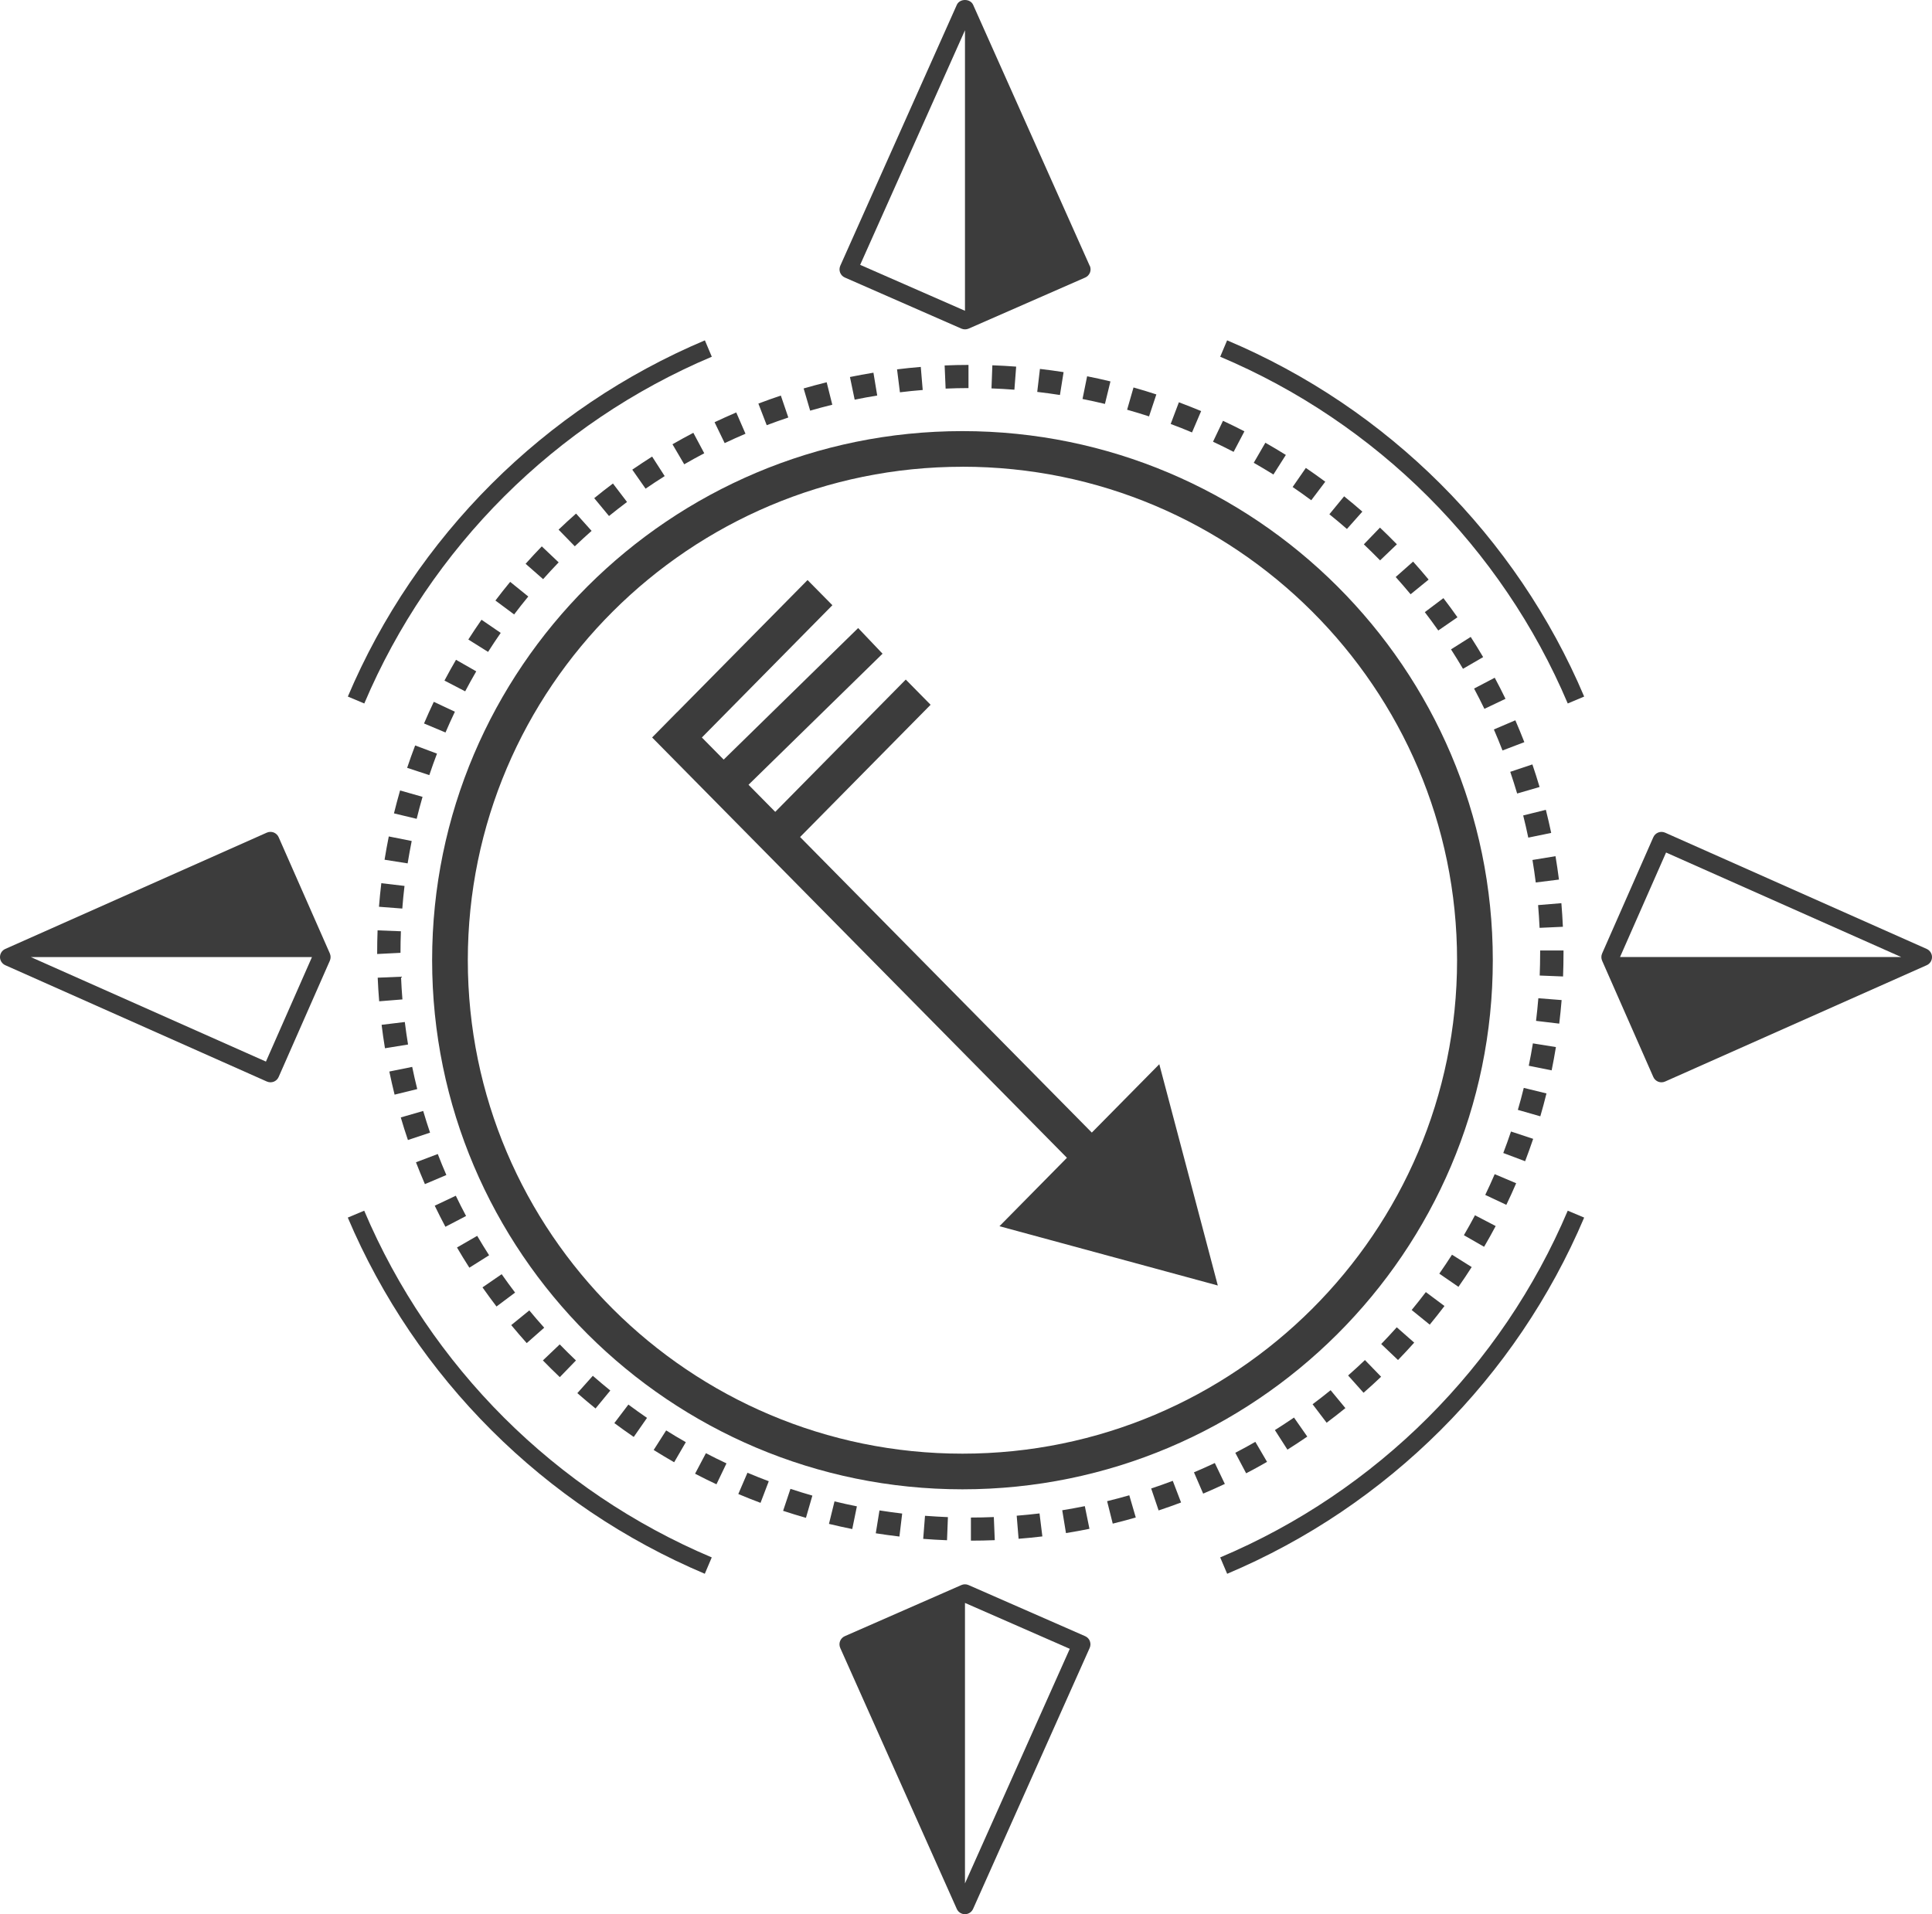<svg xmlns="http://www.w3.org/2000/svg" width="1099" height="1089" viewBox="0 0 1099 1089" fill="none"><path d="M676.109 668.387L659.455 605.439L621.069 644.339L455.12 476.19L529.365 400.95L515.238 386.609L440.993 461.873L425.785 446.462L502.029 371.897L488.154 357.3L411.658 432.145L399.253 419.573L473.498 344.31L459.37 329.993L385.102 405.233L385.079 405.21L370.952 419.55L606.918 658.68L568.532 697.603L630.625 714.458L692.741 731.336L676.109 668.387Z" fill="#3C3C3C"></path><path d="M547.477 847.279C381.137 847.279 245.811 712.231 245.811 546.261C245.811 380.29 381.137 245.265 547.477 245.265C713.817 245.265 849.166 380.29 849.166 546.261C849.166 712.231 713.84 847.279 547.477 847.279ZM547.477 265.546C392.338 265.522 266.113 391.467 266.113 546.261C266.113 701.054 392.338 826.999 547.477 826.999C702.615 826.999 828.84 701.054 828.84 546.261C828.84 391.467 702.639 265.522 547.477 265.522V265.546Z" fill="#3C3C3C"></path><path d="M207.203 400.206L197.864 396.279C207.435 373.716 219.243 351.966 233.053 331.587C246.724 311.417 262.397 292.456 279.654 275.237C296.934 257.995 315.915 242.357 336.13 228.74C356.531 214.984 378.352 203.179 400.966 193.629L404.902 202.947C382.894 212.242 361.654 223.744 341.812 237.129C322.156 250.397 303.642 265.617 286.827 282.394C270.036 299.148 254.758 317.622 241.46 337.257C228.046 357.078 216.518 378.271 207.226 400.206H207.203Z" fill="#3C3C3C"></path><path d="M400.939 895.342C378.303 885.769 356.481 873.964 336.103 860.231C315.912 846.614 296.908 830.976 279.628 813.734C262.371 796.515 246.697 777.554 233.027 757.384C219.24 736.982 207.386 715.232 197.837 692.692L207.176 688.765C216.468 710.7 227.973 731.869 241.411 751.714C254.732 771.372 269.986 789.823 286.777 806.577C303.592 823.354 322.083 838.574 341.762 851.842C361.581 865.204 382.821 876.706 404.875 886.024L400.916 895.342H400.939Z" fill="#3C3C3C"></path><path d="M698.059 895.342L694.1 886.024C716.131 876.729 737.37 865.227 757.189 851.842C776.868 838.574 795.383 823.354 812.174 806.577C828.988 789.799 844.243 771.349 857.541 751.714C870.978 731.893 882.483 710.7 891.798 688.765L901.137 692.692C891.589 715.232 879.735 737.005 865.948 757.384C852.301 777.554 836.627 796.515 819.347 813.734C802.09 830.952 783.086 846.591 762.872 860.231C742.494 873.987 720.672 885.792 698.059 895.342Z" fill="#3C3C3C"></path><path d="M891.798 400.206C882.483 378.247 870.978 357.055 857.541 337.257C844.243 317.622 828.988 299.172 812.174 282.394C795.383 265.617 776.868 250.397 757.189 237.129C737.324 223.721 716.084 212.242 694.1 202.947L698.035 193.629C720.626 203.156 742.447 214.984 762.872 228.74C783.086 242.357 802.09 258.019 819.347 275.237C836.604 292.456 852.277 311.417 865.948 331.587C879.735 351.943 891.589 373.716 901.137 396.279L891.798 400.206Z" fill="#3C3C3C"></path><path d="M619.858 151.198L553.555 2.736C551.901 -0.912 545.939 -0.912 544.286 2.736L477.982 151.198C477.447 152.429 477.4 153.824 477.889 155.078C478.378 156.333 479.333 157.356 480.591 157.89L546.894 186.96C547.546 187.239 548.245 187.378 548.943 187.378C549.642 187.378 550.341 187.239 550.993 186.96L617.32 157.89C618.554 157.356 619.509 156.333 620.021 155.078C620.51 153.824 620.463 152.429 619.928 151.198H619.858ZM489.301 150.663L548.92 17.213V176.805L489.324 150.687L489.301 150.663Z" fill="#3C3C3C"></path><path d="M619.972 933.637C619.483 932.382 618.528 931.383 617.27 930.825L550.944 901.756C549.64 901.175 548.172 901.175 546.868 901.756L480.565 930.825C479.331 931.36 478.376 932.382 477.863 933.637C477.374 934.892 477.421 936.286 477.957 937.518L544.26 1086C545.075 1087.84 546.891 1089 548.894 1089C550.897 1089 552.714 1087.82 553.529 1086L619.855 937.518C620.391 936.286 620.438 934.892 619.949 933.637H619.972ZM548.918 1071.5V911.91L608.537 938.029L548.918 1071.48V1071.5Z" fill="#3C3C3C"></path><path d="M1096 539.862L947.181 473.706C945.946 473.171 944.549 473.125 943.291 473.613C942.034 474.101 941.032 475.053 940.473 476.308L911.339 542.464C910.78 543.765 910.78 545.229 911.339 546.531L940.473 612.71C941.009 613.941 942.034 614.894 943.291 615.405C943.897 615.638 944.502 615.731 945.131 615.731C945.83 615.731 946.529 615.591 947.181 615.289L1096 549.11C1097.84 548.297 1099 546.484 1099 544.486C1099 542.487 1097.81 540.675 1096 539.862ZM947.716 484.999L1081.49 544.462H921.54L947.74 484.976L947.716 484.999Z" fill="#3C3C3C"></path><path d="M187.638 542.44L158.504 476.284C157.968 475.053 156.943 474.1 155.686 473.589C154.428 473.124 153.031 473.147 151.797 473.682L3.004 539.861C1.164 540.674 0 542.487 0 544.485C0 546.484 1.188 548.296 3.004 549.109L151.797 615.289C152.449 615.568 153.147 615.73 153.846 615.73C154.475 615.73 155.08 615.614 155.686 615.405C156.943 614.917 157.945 613.964 158.504 612.709L187.638 546.53C188.197 545.229 188.197 543.765 187.638 542.464V542.44ZM151.284 603.949L17.537 544.485H177.461L151.261 603.972L151.284 603.949Z" fill="#3C3C3C"></path><path d="M552.296 876.511V863.338C556.641 863.338 561.009 863.246 565.33 863.061L565.867 876.21C561.359 876.396 556.851 876.488 552.296 876.488V876.511ZM538.702 876.257C534.171 876.072 529.64 875.817 525.155 875.47L526.183 862.343C530.504 862.667 534.848 862.922 539.216 863.107L538.702 876.257ZM579.414 875.423L578.34 862.297C582.684 861.949 587.029 861.509 591.326 861L592.938 874.081C588.454 874.613 583.946 875.076 579.438 875.423H579.414ZM511.631 874.15C507.123 873.617 502.639 872.992 498.177 872.298L500.28 859.287C504.554 859.958 508.875 860.56 513.196 861.07L511.631 874.15ZM606.369 872.182L604.243 859.194C608.541 858.5 612.839 857.713 617.09 856.856L619.729 869.751C615.314 870.654 610.853 871.464 606.369 872.182ZM484.817 869.89C480.356 868.987 475.941 868.015 471.55 866.95L474.703 854.147C478.908 855.166 483.159 856.115 487.433 856.972L484.794 869.89H484.817ZM632.973 866.811L629.773 854.032C634 852.99 638.205 851.879 642.386 850.675L646.076 863.315C641.732 864.565 637.364 865.723 632.973 866.811ZM458.423 863.5C454.055 862.25 449.734 860.931 445.46 859.518L449.641 847.017C453.752 848.383 457.909 849.656 462.114 850.86L458.447 863.524L458.423 863.5ZM659.063 859.287L654.835 846.809C658.969 845.443 663.08 843.984 667.121 842.456L671.839 854.773C667.612 856.37 663.36 857.875 659.039 859.31L659.063 859.287ZM432.613 854.981C428.362 853.383 424.135 851.717 419.977 849.957L425.186 837.849C429.18 839.539 433.244 841.16 437.308 842.688L432.613 855.004V854.981ZM684.405 849.726L679.173 837.618C683.168 835.928 687.138 834.145 691.039 832.316L696.738 844.216C692.674 846.137 688.563 847.966 684.382 849.749L684.405 849.726ZM407.551 844.424C403.44 842.502 399.376 840.488 395.382 838.405L401.548 826.736C405.402 828.751 409.303 830.672 413.25 832.524L407.551 844.424ZM708.861 838.173L702.694 826.505C706.548 824.514 710.332 822.43 714.093 820.277L720.75 831.668C716.825 833.913 712.878 836.09 708.861 838.173ZM383.47 831.876C379.546 829.63 375.668 827.292 371.838 824.908L378.938 813.772C382.605 816.087 386.342 818.31 390.126 820.463L383.493 831.876H383.47ZM732.335 824.699L725.211 813.587C728.878 811.272 732.522 808.887 736.072 806.456L743.64 817.291C739.926 819.838 736.142 822.315 732.335 824.722V824.699ZM360.486 817.476C356.749 814.929 353.082 812.29 349.461 809.605L357.449 799.071C360.93 801.664 364.457 804.187 368.054 806.641L360.509 817.476H360.486ZM754.641 809.396L746.653 798.886C750.133 796.293 753.543 793.63 756.907 790.899L765.315 801.085C761.812 803.933 758.261 806.688 754.641 809.396ZM338.764 801.293C335.26 798.446 331.803 795.552 328.416 792.565L337.222 782.703C340.492 785.551 343.785 788.352 347.172 791.084L338.764 801.293ZM775.663 792.38L766.857 782.518C770.104 779.67 773.304 776.73 776.433 773.744L785.636 783.236C782.366 786.338 779.049 789.394 775.639 792.357L775.663 792.38ZM318.443 783.467C315.173 780.365 311.973 777.193 308.819 773.952L318.396 764.83C321.409 767.933 324.492 770.989 327.622 773.975L318.419 783.49L318.443 783.467ZM795.259 773.744L785.683 764.622C788.696 761.497 791.662 758.325 794.535 755.107L804.462 763.835C801.472 767.192 798.389 770.479 795.259 773.72V773.744ZM299.617 764.09C296.627 760.733 293.684 757.329 290.811 753.857L301.088 745.499C303.844 748.833 306.671 752.121 309.567 755.339L299.64 764.09H299.617ZM813.291 753.602L803.014 745.268C805.77 741.934 808.456 738.531 811.072 735.081L821.677 742.999C818.944 746.587 816.164 750.13 813.291 753.602ZM282.426 743.277C279.716 739.712 277.053 736.077 274.461 732.396L285.369 724.895C287.845 728.437 290.391 731.933 293.007 735.359L282.402 743.3L282.426 743.277ZM829.641 732.095L818.734 724.594C821.209 721.052 823.615 717.463 825.951 713.805L837.162 720.843C834.733 724.64 832.234 728.391 829.641 732.072V732.095ZM266.986 721.191C264.557 717.417 262.222 713.574 259.956 709.708L271.448 703.086C273.643 706.814 275.886 710.495 278.221 714.13L267.01 721.191H266.986ZM844.216 709.314L832.725 702.716C834.897 698.989 836.999 695.215 839.031 691.372L850.803 697.507C848.678 701.489 846.505 705.425 844.216 709.314ZM253.369 697.924C251.267 693.965 249.235 689.96 247.296 685.932L259.279 680.26C261.147 684.149 263.109 687.992 265.118 691.789L253.369 697.924ZM856.876 685.445L844.87 679.796C846.739 675.907 848.538 671.971 850.243 667.989L862.459 673.152C860.683 677.296 858.815 681.394 856.853 685.469L856.876 685.445ZM241.714 673.685C239.939 669.587 238.257 665.42 236.622 661.229L249.025 656.53C250.566 660.558 252.201 664.54 253.906 668.476L241.69 673.661L241.714 673.685ZM867.55 660.627L855.124 655.951C856.666 651.923 858.137 647.848 859.515 643.727L872.128 647.894C870.68 652.177 869.162 656.414 867.55 660.627ZM232.044 648.566C230.596 644.329 229.241 640.046 227.98 635.717L240.733 632.036C241.947 636.18 243.255 640.301 244.633 644.375L232.044 648.566ZM876.169 635.069L863.416 631.411C864.631 627.29 865.752 623.123 866.78 618.909L879.696 622.058C878.622 626.433 877.454 630.762 876.193 635.069H876.169ZM224.453 622.729C223.378 618.377 222.374 614.001 221.463 609.602L234.473 606.963C235.337 611.2 236.318 615.413 237.346 619.58L224.453 622.752V622.729ZM882.639 608.931L869.629 606.315C870.493 602.101 871.264 597.865 871.965 593.582L885.068 595.689C884.344 600.134 883.527 604.555 882.639 608.931ZM218.987 596.36C218.263 591.938 217.609 587.493 217.072 583.025L230.269 581.427C230.806 585.734 231.413 589.993 232.114 594.23L219.011 596.36H218.987ZM886.96 582.354L873.763 580.779C874.277 576.519 874.721 572.213 875.071 567.907L888.315 568.949C887.941 573.44 887.498 577.909 886.96 582.354ZM215.694 569.644C215.32 565.199 215.04 560.707 214.853 556.216L228.12 555.66C228.307 559.99 228.564 564.296 228.914 568.579L215.67 569.644H215.694ZM889.109 555.521L875.842 554.989C876.006 550.706 876.099 546.4 876.099 542.071V540.728H889.39V542.071C889.39 546.585 889.296 551.053 889.133 555.521H889.109ZM214.549 542.742V542.071C214.549 537.788 214.619 533.551 214.783 529.291L228.05 529.801C227.886 533.875 227.816 537.95 227.816 542.071L214.526 542.742H214.549ZM875.772 527.833C875.562 523.503 875.305 519.197 874.931 514.914L888.175 513.826C888.549 518.271 888.829 522.763 889.039 527.254L875.772 527.856V527.833ZM228.821 516.882L215.577 515.864C215.927 511.372 216.371 506.904 216.908 502.459L230.105 504.01C229.591 508.27 229.171 512.576 228.844 516.882H228.821ZM873.6 502.042C873.063 497.736 872.432 493.476 871.731 489.24L884.835 487.087C885.582 491.509 886.213 495.931 886.797 500.399L873.623 502.042H873.6ZM231.88 491.185L218.754 489.101C219.478 484.656 220.272 480.234 221.159 475.858L234.193 478.451C233.352 482.665 232.581 486.902 231.88 491.185ZM869.349 476.53C868.461 472.293 867.504 468.08 866.453 463.913L879.346 460.718C880.444 465.07 881.448 469.446 882.382 473.844L869.372 476.53H869.349ZM237.019 465.834L224.102 462.732C225.177 458.356 226.345 454.027 227.583 449.698L240.359 453.332C239.168 457.477 238.047 461.621 237.019 465.834ZM863.019 451.434C861.781 447.29 860.473 443.169 859.095 439.095L871.685 434.881C873.133 439.118 874.488 443.401 875.772 447.73L863.019 451.434ZM244.213 440.97L231.6 436.826C233.025 432.543 234.543 428.306 236.155 424.093L248.581 428.746C247.039 432.774 245.591 436.849 244.213 440.97ZM854.68 426.94C853.116 422.912 851.481 418.93 849.775 414.994L861.991 409.785C863.766 413.883 865.472 418.027 867.107 422.217L854.704 426.94H854.68ZM253.439 416.731L241.2 411.591C242.975 407.447 244.82 403.349 246.759 399.275L258.765 404.9C256.896 408.813 255.121 412.749 253.416 416.731H253.439ZM844.38 403.257C842.488 399.367 840.549 395.524 838.517 391.727L850.266 385.569C852.392 389.528 854.424 393.51 856.386 397.561L844.403 403.257H844.38ZM264.604 393.302L252.832 387.19C254.934 383.208 257.13 379.249 259.395 375.36L270.91 381.934C268.738 385.662 266.636 389.459 264.627 393.279L264.604 393.302ZM832.187 380.453C829.992 376.725 827.726 373.044 825.39 369.433L836.602 362.349C839.031 366.122 841.39 369.942 843.679 373.832L832.211 380.476L832.187 380.453ZM277.637 370.868L266.403 363.83C268.832 360.034 271.331 356.283 273.9 352.579L284.831 360.057C282.356 363.599 279.973 367.21 277.637 370.868ZM818.15 358.691C815.674 355.149 813.104 351.676 810.488 348.25L821.069 340.286C823.802 343.851 826.465 347.486 829.057 351.167L818.15 358.691ZM292.446 349.546L281.818 341.652C284.528 338.063 287.331 334.521 290.204 331.025L300.504 339.36C297.748 342.693 295.085 346.097 292.469 349.546H292.446ZM802.407 338.086C799.651 334.753 796.801 331.488 793.928 328.27L803.832 319.496C806.845 322.853 809.788 326.256 812.661 329.729L802.407 338.086ZM308.936 329.474L298.986 320.746C301.976 317.389 305.059 314.079 308.189 310.837L317.789 319.936C314.776 323.061 311.833 326.233 308.96 329.474H308.936ZM785.052 318.801C782.016 315.699 778.933 312.666 775.803 309.68L784.982 300.165C788.252 303.267 791.476 306.439 794.605 309.657L785.052 318.801ZM326.968 310.791L317.742 301.322C320.989 298.197 324.305 295.164 327.692 292.178L336.521 302.017C333.275 304.888 330.075 307.828 326.945 310.814L326.968 310.791ZM766.18 300.929C762.91 298.081 759.593 295.303 756.206 292.571L764.591 282.362C768.118 285.186 771.575 288.103 774.962 291.066L766.18 300.952V300.929ZM346.448 293.59L338.016 283.403C341.496 280.556 345.07 277.778 348.667 275.069L356.679 285.58C353.222 288.173 349.788 290.858 346.425 293.567L346.448 293.59ZM745.905 284.607C742.425 282.014 738.875 279.514 735.301 277.06L742.822 266.202C746.559 268.749 750.25 271.365 753.87 274.05L745.905 284.584V284.607ZM367.236 278.009L359.668 267.198C363.382 264.651 367.143 262.174 370.95 259.743L378.097 270.856C374.43 273.171 370.81 275.555 367.236 278.009ZM724.37 269.953C720.679 267.661 716.942 265.438 713.182 263.285L719.792 251.872C723.716 254.117 727.617 256.432 731.447 258.817L724.37 269.953ZM389.215 264.142L382.535 252.751C386.436 250.506 390.383 248.33 394.401 246.223L400.614 257.868C396.783 259.882 392.976 261.965 389.215 264.142ZM701.713 257.057C697.859 255.066 693.959 253.145 690.011 251.293L695.687 239.393C699.798 241.315 703.862 243.306 707.88 245.389L701.737 257.057H701.713ZM412.222 252.08L406.476 240.203C410.541 238.282 414.652 236.43 418.809 234.647L424.065 246.755C420.07 248.468 416.123 250.228 412.199 252.103L412.222 252.08ZM678.076 246.014C674.082 244.324 670.017 242.727 665.93 241.199L670.601 228.859C674.852 230.457 679.08 232.124 683.261 233.86L678.076 245.991V246.014ZM436.14 241.894L431.399 229.6C435.626 228.003 439.877 226.475 444.175 225.039L448.426 237.518C444.292 238.907 440.204 240.366 436.14 241.894ZM653.621 236.893C649.51 235.55 645.352 234.277 641.148 233.096L644.791 220.432C649.159 221.659 653.48 222.979 657.778 224.391L653.621 236.893ZM460.852 233.629L457.139 220.988C461.483 219.738 465.851 218.557 470.242 217.469L473.442 230.248C469.214 231.29 465.01 232.425 460.829 233.629H460.852ZM628.511 229.785C624.284 228.767 620.056 227.841 615.782 226.984L618.398 214.066C622.859 214.946 627.273 215.918 631.665 216.983L628.535 229.785H628.511ZM486.172 227.378L483.486 214.483C487.9 213.58 492.361 212.769 496.846 212.029L498.995 225.016C494.697 225.711 490.423 226.498 486.172 227.378ZM602.935 224.715C598.661 224.044 594.34 223.465 590.018 222.956L591.56 209.876C596.068 210.408 600.553 211.01 605.014 211.704L602.935 224.715ZM511.912 223.187L510.277 210.13C514.761 209.575 519.269 209.112 523.777 208.741L524.875 221.868C520.53 222.215 516.209 222.655 511.888 223.187H511.912ZM577.032 221.706C572.711 221.382 568.366 221.127 563.998 220.965L564.489 207.815C569.02 207.977 573.552 208.232 578.036 208.579L577.032 221.706ZM537.908 221.058L537.348 207.908C541.856 207.722 546.387 207.607 550.918 207.607V220.78C546.574 220.78 542.229 220.895 537.908 221.081V221.058Z" fill="#3C3C3C"></path></svg>